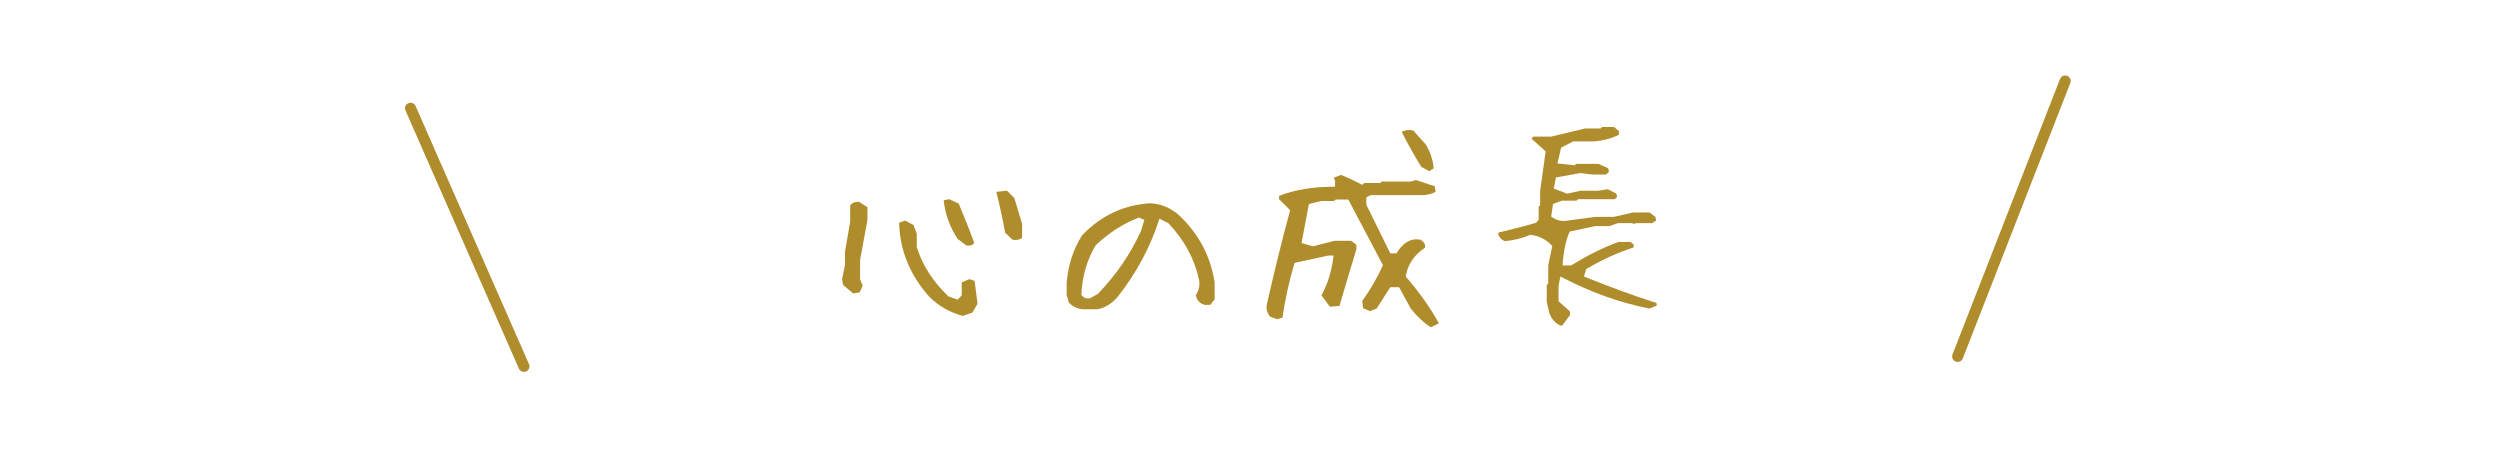 <?xml version="1.0" encoding="utf-8"?>
<!-- Generator: Adobe Illustrator 28.0.0, SVG Export Plug-In . SVG Version: 6.00 Build 0)  -->
<svg version="1.1" id="レイヤー_1" xmlns="http://www.w3.org/2000/svg" xmlns:xlink="http://www.w3.org/1999/xlink" x="0px"
	 y="0px" viewBox="0 0 679 123" style="enable-background:new 0 0 679 123;" xml:space="preserve">
<style type="text/css">
	.st0{fill:#B08D2C;}
	.st1{fill:none;stroke:#B08D2C;stroke-width:3;stroke-linecap:round;stroke-miterlimit:10;}
</style>
<g>
	<path class="st0" d="M231.7,79.7l-2.7-2.3l-0.3-1.5l0.8-4v-3.6l1.4-8v-4.4c0.4-0.8,1.2-1.1,2.4-1.1l2.3,1.5v3.4l-2,10.9v5.3
		l0.7,1.7l-0.8,1.8L231.7,79.7z M261.5,85.8c-3.4-0.9-6.5-2.6-9.1-5.2c-5.2-5.8-8-12.5-8.2-20.1l1.6-0.6l2.3,1.2l0.9,2.4v3.6
		c1.5,4.9,4.4,9.4,8.6,13.4l2.5,0.9l1.1-1.2v-3.5l2.1-0.9l1.4,0.5l0.8,6.2l-1.4,2.4L261.5,85.8z M262.5,66.7l-2.4-1.8
		c-2.1-3.2-3.4-6.7-3.8-10.5l1.5-0.3l2.6,1.2c1.5,3.6,2.9,7.1,4.2,10.7C264.2,66.6,263.4,66.8,262.5,66.7z M275,65.1l-2-1.9
		c-0.7-3.8-1.5-7.5-2.4-11.1l2.9-0.3l2,2l2.1,7v3.8C276.8,65.2,275.9,65.3,275,65.1z"/>
	<path class="st0" d="M294.5,84c-1.6,0-3-0.6-4.2-1.8l-0.6-2.1v-3.3c0.4-4.8,1.8-9.1,4.2-12.9c5.2-5.4,11.4-8.3,18.6-8.7
		c3.2,0.2,6,1.5,8.4,3.9c5,5,8,10.9,9,17.7v4.5l-1.2,1.5h-1.5c-1.4-0.4-2.2-1.3-2.4-2.7c0.8-1.2,1.1-2.5,0.9-3.9
		c-1.2-5.8-4-11-8.4-15.6l-2.4-1.2c-2.4,7.6-6.2,14.7-11.4,21.3c-1.6,1.8-3.4,2.9-5.4,3.3H294.5z M298.2,79.8
		c5-5.2,8.9-10.9,11.7-17.1l0.9-3l-1.5-0.6c-4.2,1.6-8.1,4.1-11.7,7.5c-2.4,4-3.7,8.5-3.9,13.5c0.6,0.8,1.4,1.1,2.4,0.9L298.2,79.8z
		"/>
	<path class="st0" d="M388.6,88.9c-2-1.3-3.9-3.1-5.5-5.2L380,78h-2.4l-3.7,5.8l-1.8,0.7l-1.9-0.8l-0.2-2c2.1-2.9,4-6.1,5.6-9.7
		l-9.4-17.8h-3.4l-0.5,0.4h-3.5l-3.3,0.8l-2,10.6l3.1,0.9l5.9-1.5h4.5l1.4,1.1v1.2c-1.6,5.1-3.1,10.3-4.6,15.4l-2.6,0.2l-2.3-3.1
		c1.7-3,2.8-6.6,3.3-10.8h-1.4l-9.2,2c-1.5,5.1-2.6,10.1-3.3,14.9l-1.4,0.4L345,86c-0.9-1-1.2-2.2-0.9-3.4c1.9-8.5,4-17,6.3-25.5
		l-3-3v-0.9c4.3-1.7,9.4-2.5,15.2-2.5V49l-0.4-0.7l2-0.8c1.8,0.7,3.7,1.6,5.8,2.7l0.5-0.5h4.4l0.4-0.4h7.9l1.4-0.4l5.1,1.7l0.2,1.5
		c-1.1,0.6-2.4,0.9-3.9,0.9h-13.7l-1.2,0.6v2l6.5,13.2h1.7c1.7-2.9,3.9-4.2,6.5-3.7c1,0.6,1.4,1.3,1.2,2.2c-3,2-4.7,4.6-5.2,7.8
		c3.7,4.3,6.7,8.5,9,12.7L388.6,88.9z M388.2,46.5l-2.2-1.2c-1.9-3.1-3.7-6.3-5.3-9.5c0.9-0.5,1.9-0.6,3.1-0.4l3.5,3.9
		c1.2,2.1,1.9,4.2,2.1,6.4L388.2,46.5z"/>
	<path class="st0" d="M423.8,88.4c-1.4-0.6-2.4-1.7-3-3.4l-0.7-3v-4.6l0.4-0.4v-4.9l1.1-5.3c-1.7-1.8-3.7-2.8-6-3
		c-2.2,0.9-4.5,1.5-6.9,1.7c-1.1-0.5-1.7-1.2-1.8-2.3c3.2-0.8,6.6-1.6,10.3-2.7l0.7-0.8v-3.6l0.4-0.3v-3.9l1.5-10.8l-3.7-3.3v-0.4
		l0.4-0.3h4.8l9.2-2.2h4.2l0.4-0.4h3.3l1.3,1.1v1c-2,1-4.2,1.6-6.8,1.8h-5.6l-3.3,1.7l-1,4.3l4.7,0.5l0.4-0.4h6l2.7,1.2l0.2,1
		l-0.8,0.7h-3.7l-3.3-0.4l-6.6,1.2l-0.6,3l3.6,1.4l3.7-0.8h4.7l2.7-0.4l2.3,1.2l0.2,0.9l-0.6,0.6h-10l-0.4,0.4h-4l-2.4,0.9l-0.5,3.4
		c1.4,1.1,2.9,1.4,4.5,1.1l7.5-1h5l5.3-1.2h4.4l1.6,1.2l0.2,1l-1.1,0.7h-4.2l-0.9,0.2l-0.3-0.2h-3.9l-2.2,0.8h-3.9l-7,1.5
		c-1.1,2.6-1.7,5.7-1.9,9.2h2.3c4.2-2.6,8.5-4.8,12.9-6.4h3.2l0.9,0.7v0.8c-4.3,1.4-8.6,3.3-12.9,5.9l-0.6,2
		c6.9,2.8,13.5,5.2,19.7,7.2L450,83l-2,0.8c-8.2-1.6-16.2-4.5-24.2-8.7l-0.5,2.5v4.2l3.1,2.8v1l-2.1,2.8
		C424.3,88.4,423.8,88.4,423.8,88.4z"/>
</g>
<line class="st1" x1="111.5" y1="29.4" x2="142.3" y2="99.5"/>
<line class="st1" x1="531.7" y1="96.8" x2="560.9" y2="22"/>
</svg>
